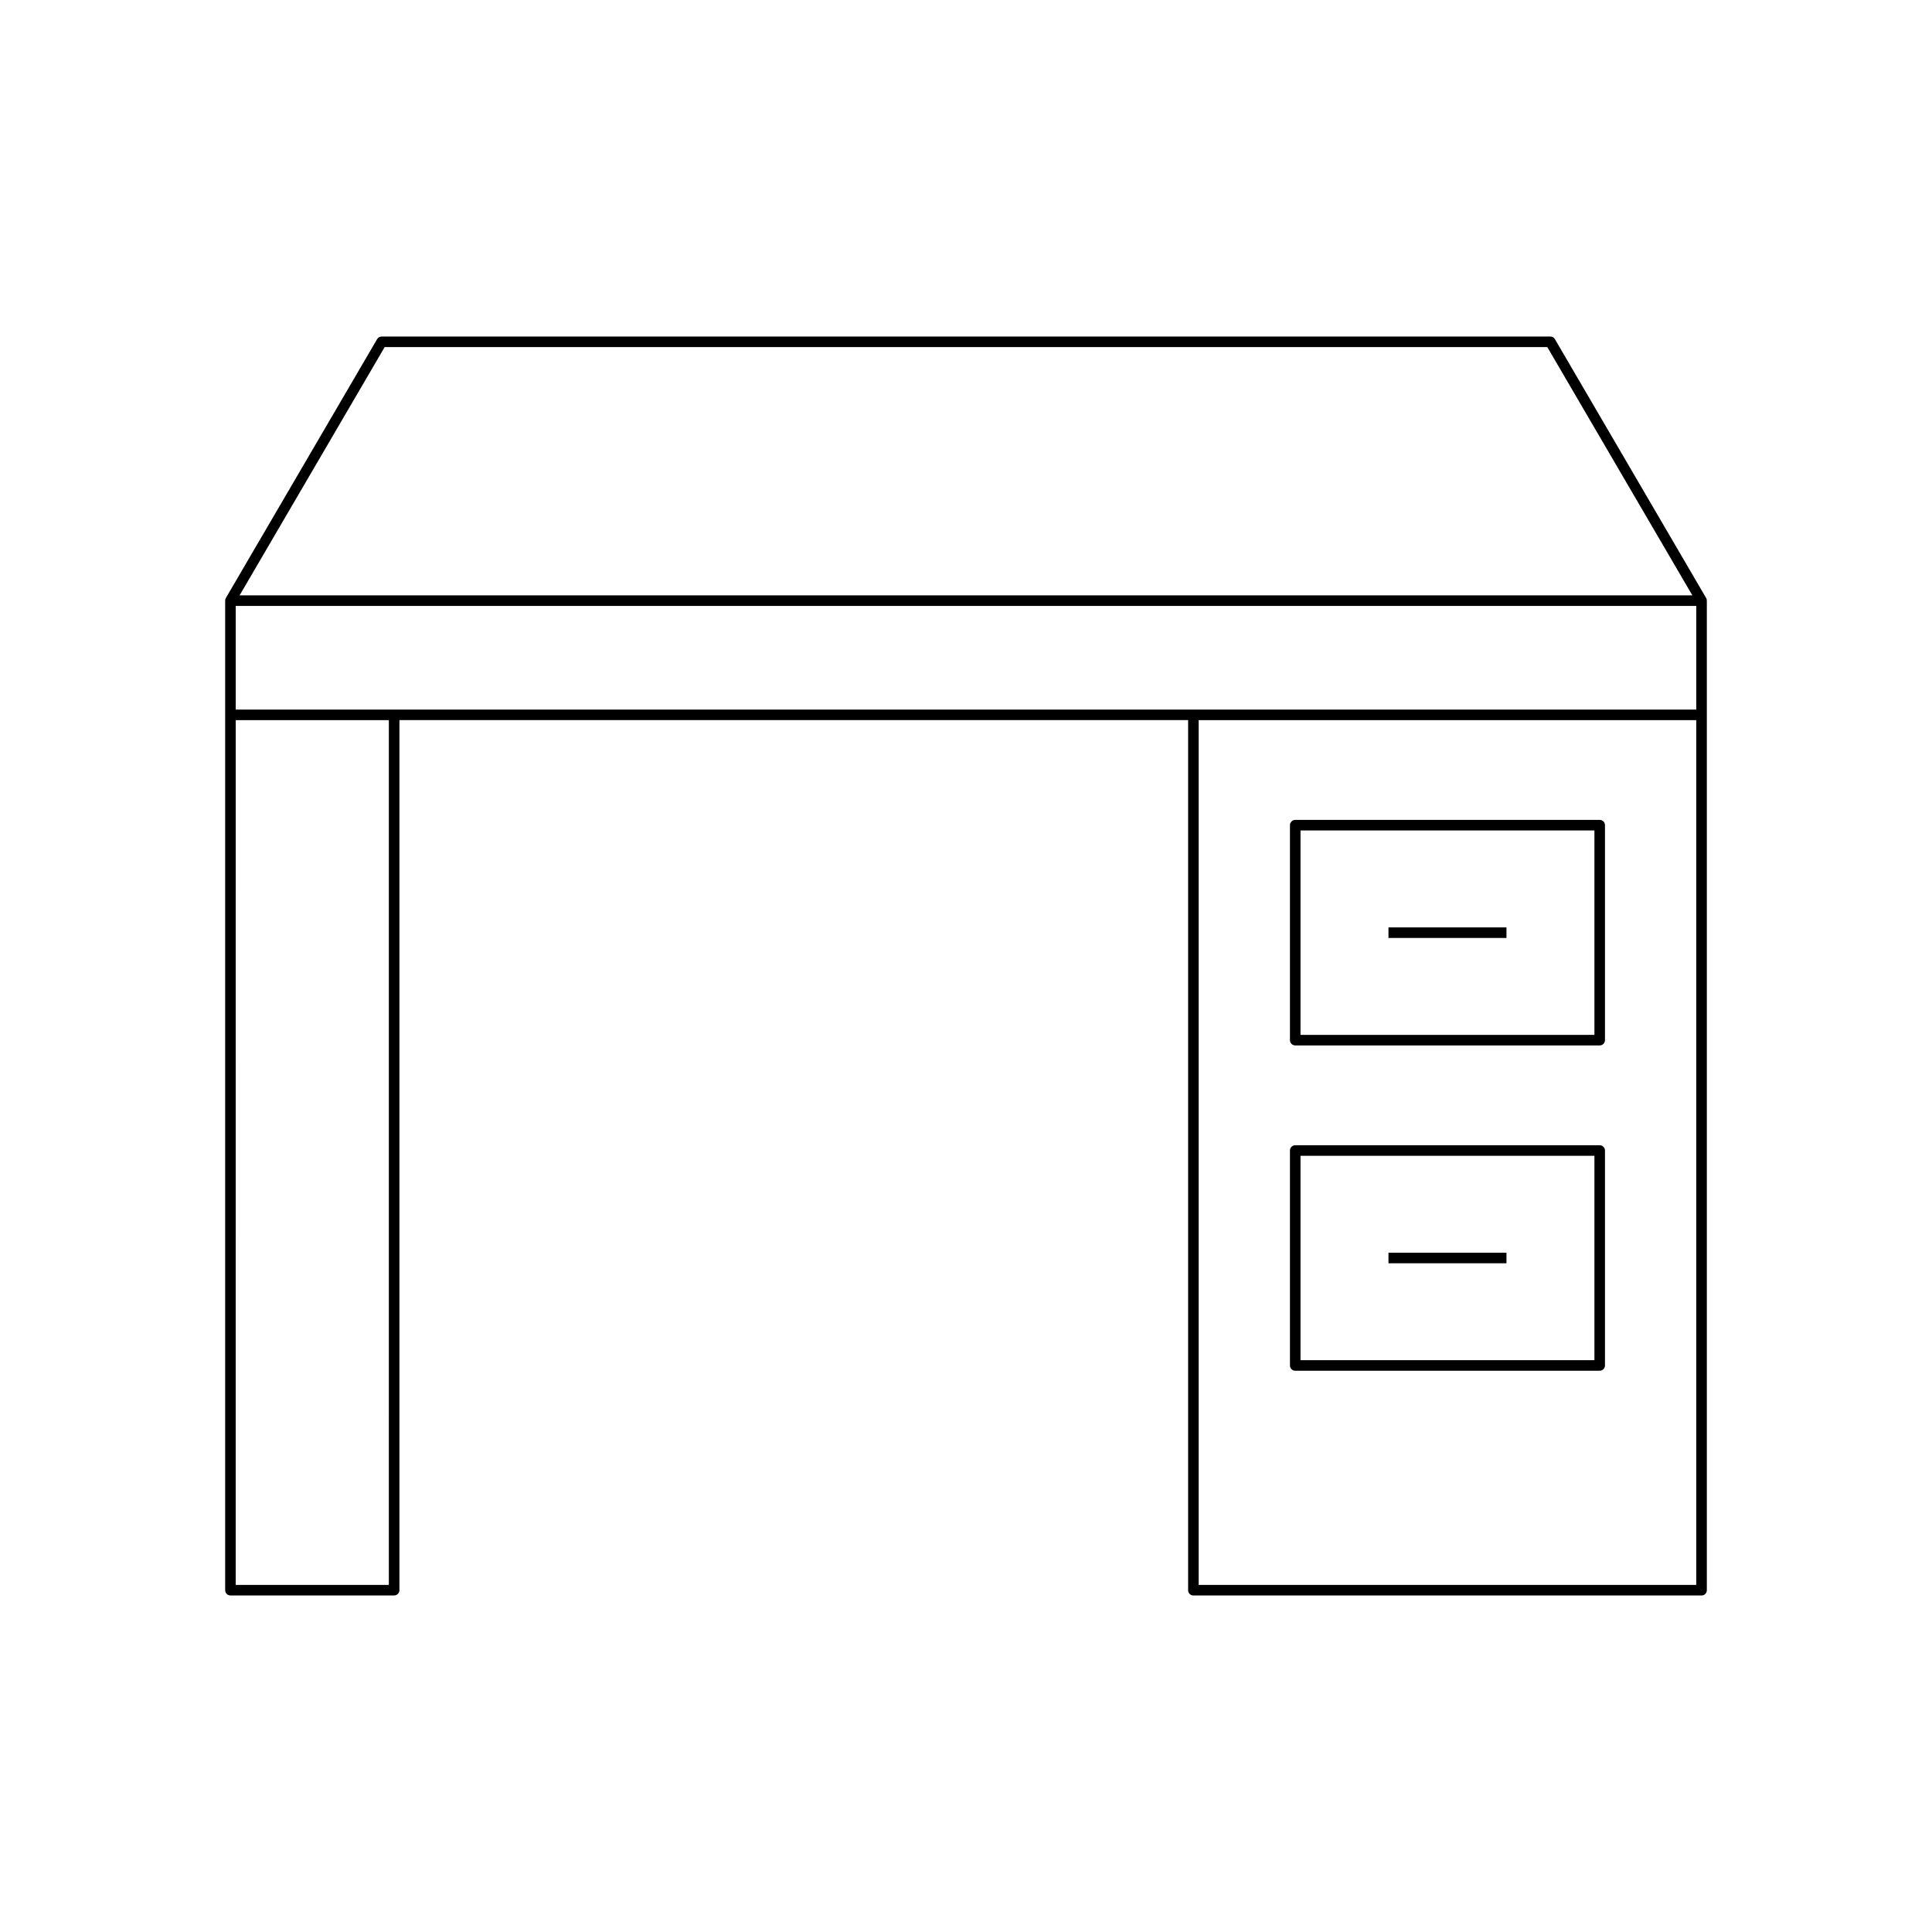 <?xml version="1.0" encoding="UTF-8"?>
<!-- Uploaded to: SVG Repo, www.svgrepo.com, Generator: SVG Repo Mixer Tools -->
<svg fill="#000000" width="800px" height="800px" version="1.1" viewBox="144 144 512 512" xmlns="http://www.w3.org/2000/svg">
 <g>
  <path d="m596.14 302.47-40.07-68.59c-0.25-0.434-0.711-0.695-1.207-0.695h-309.72c-0.496 0-0.957 0.262-1.207 0.695l-40.074 68.59c-0.125 0.219-0.191 0.461-0.191 0.707v-0.004 262.24c0 0.77 0.629 1.398 1.398 1.398h43.383c0.77 0 1.398-0.629 1.398-1.398l0.004-230.58h209.01v230.59c0 0.77 0.629 1.398 1.398 1.398h134.67c0.77 0 1.398-0.629 1.398-1.398v-262.25c0-0.242-0.062-0.488-0.191-0.703zm-350.2-66.488h308.11l38.438 65.793h-384.99zm1.109 328.04h-40.586l0.004-229.18h40.586zm346.48 0h-131.87v-229.18h131.87zm0-231.98h-387.06v-27.461h387.06z"/>
  <path d="m487.25 421.05h80.688c0.77 0 1.398-0.629 1.398-1.398v-56.973c0-0.77-0.629-1.398-1.398-1.398h-80.688c-0.77 0-1.398 0.629-1.398 1.398v56.969c-0.004 0.773 0.625 1.402 1.398 1.402zm1.398-56.969h77.891v54.168h-77.891z"/>
  <path d="m511.96 389.77h31.27v2.801h-31.27z"/>
  <path d="m487.25 507.26h80.688c0.77 0 1.398-0.629 1.398-1.398v-56.965c0-0.77-0.629-1.398-1.398-1.398h-80.688c-0.77 0-1.398 0.629-1.398 1.398v56.961c-0.004 0.773 0.625 1.402 1.398 1.402zm1.398-56.965h77.891v54.164h-77.891z"/>
  <path d="m511.96 475.98h31.27v2.801h-31.27z"/>
 </g>
</svg>